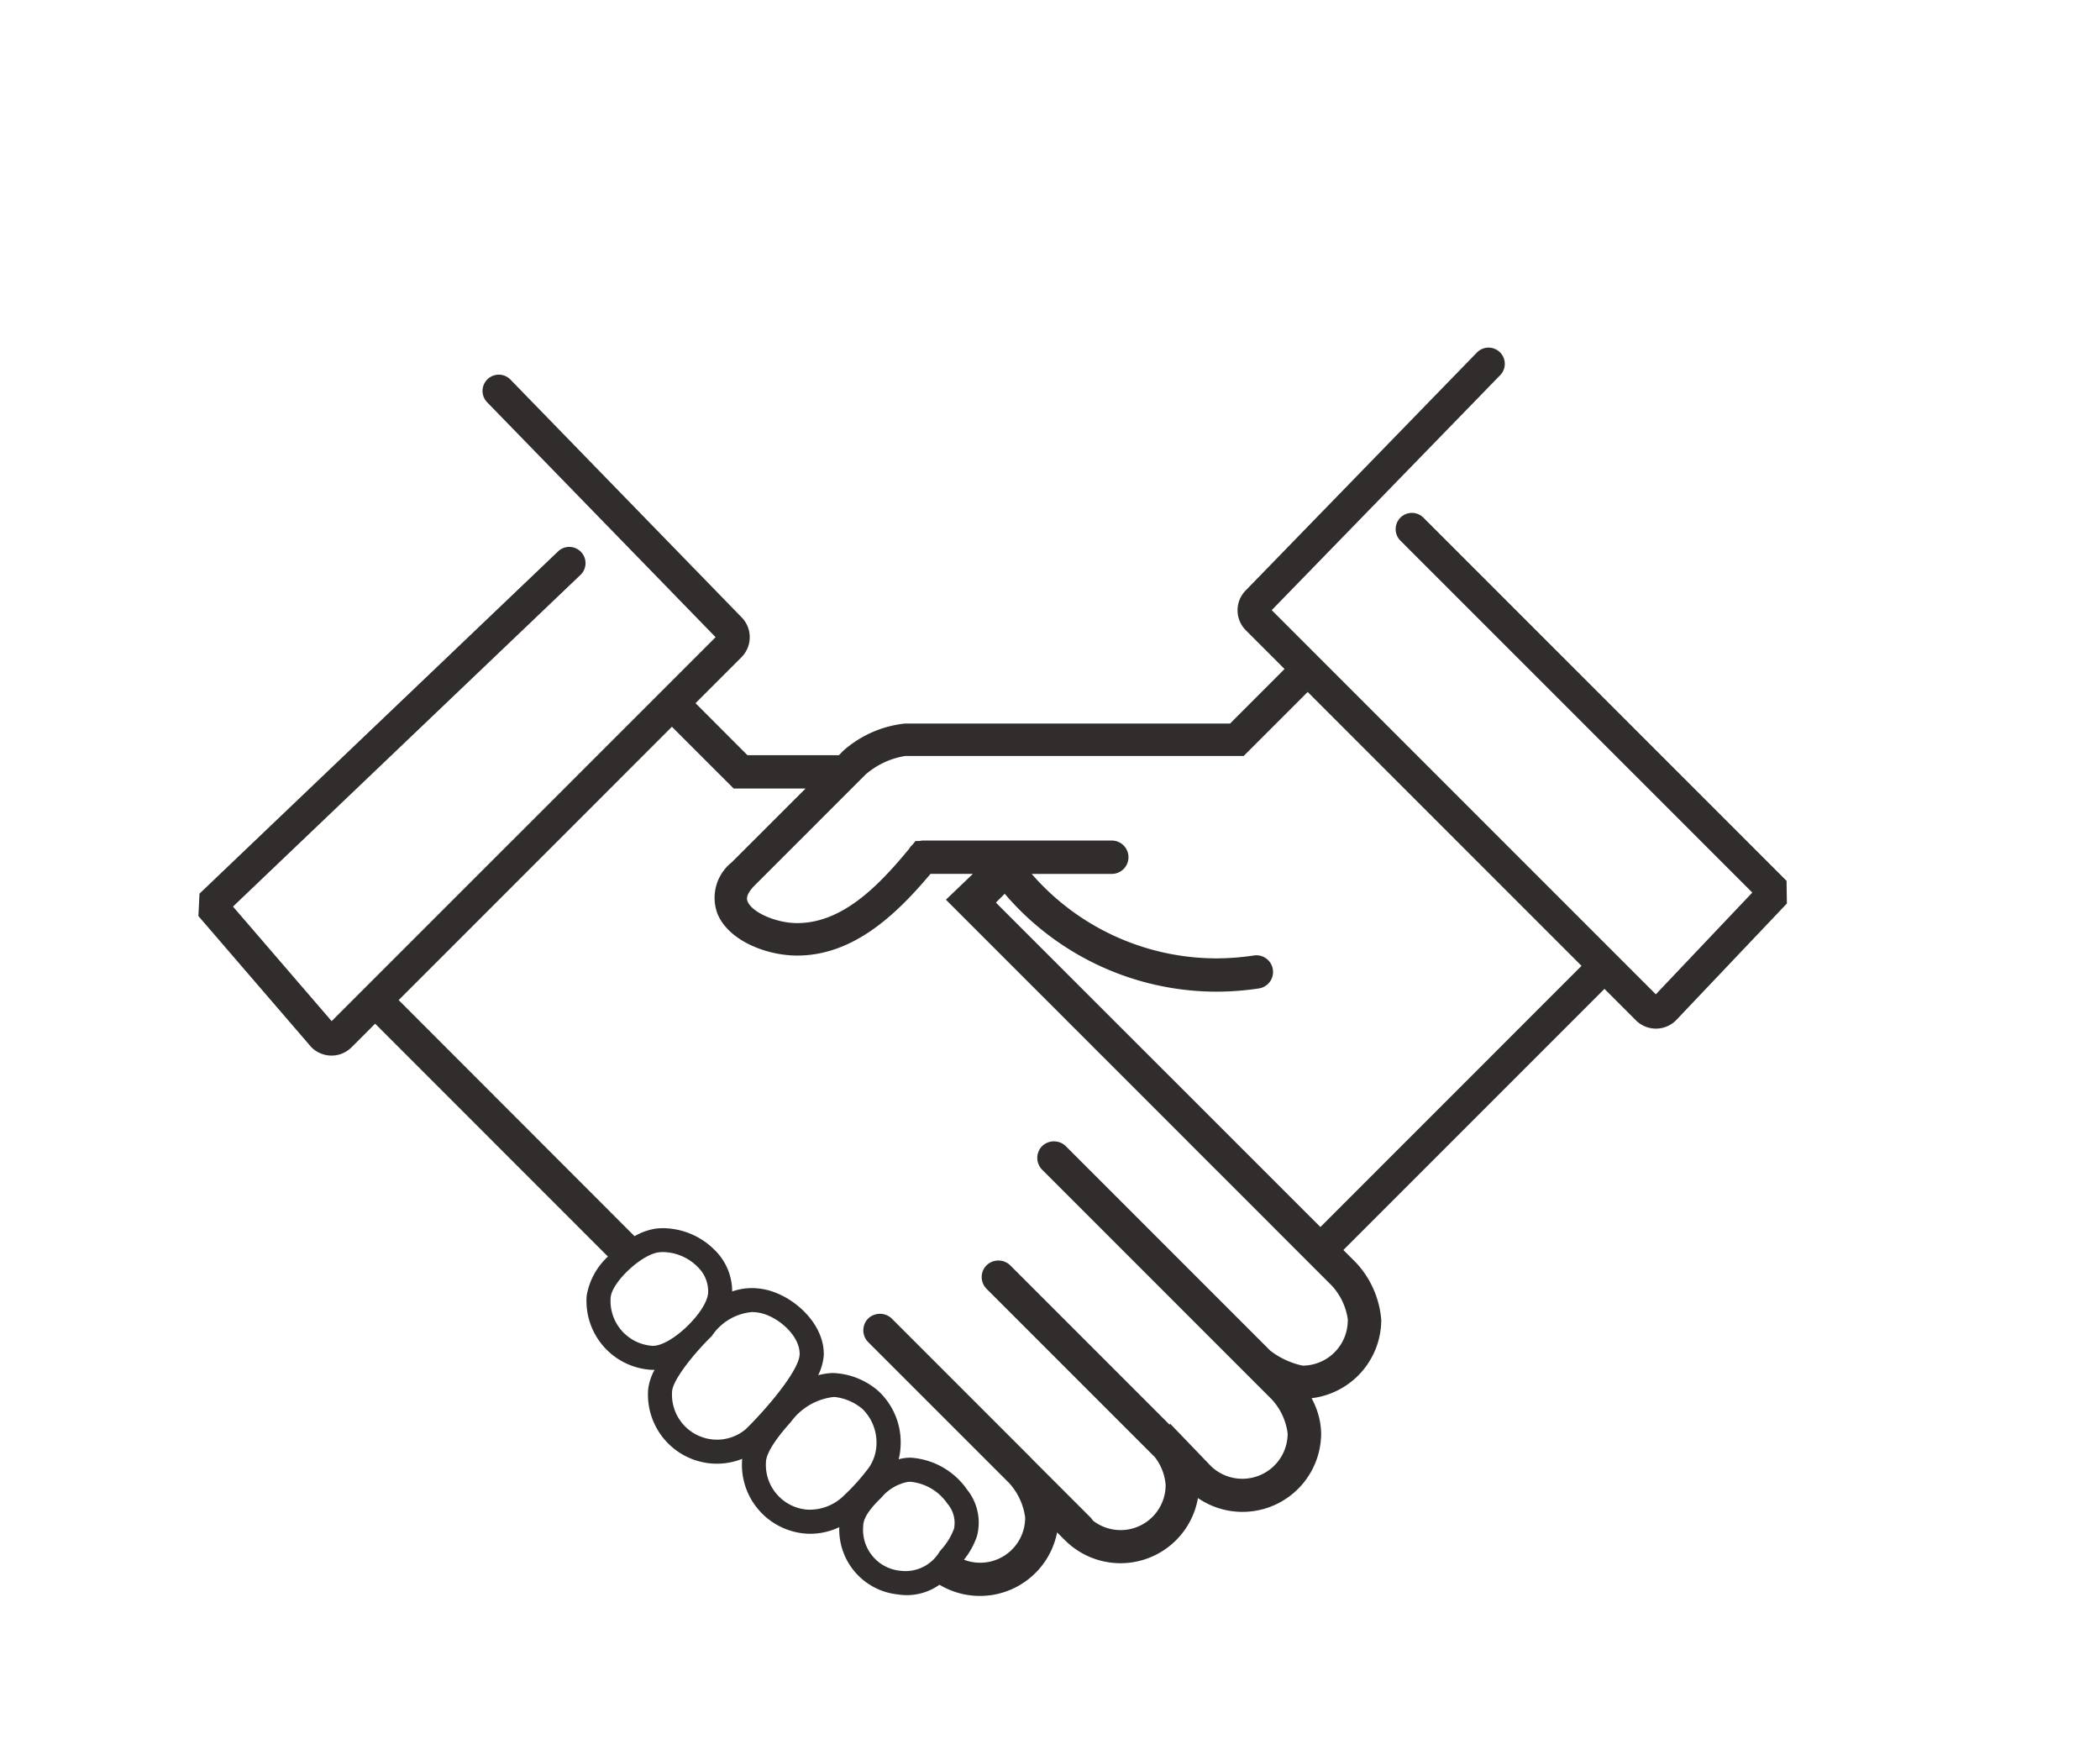 <svg xmlns="http://www.w3.org/2000/svg" xmlns:xlink="http://www.w3.org/1999/xlink" width="148" height="124" viewBox="0 0 148 124">
  <defs>
    <clipPath id="clip-path">
      <rect id="長方形_385" data-name="長方形 385" width="148" height="124" transform="translate(281 1188)" fill="none" stroke="#707070" stroke-width="1"/>
    </clipPath>
  </defs>
  <g id="flow_ico03" transform="translate(-281 -1188)" clip-path="url(#clip-path)">
    <g id="グループ_1009" data-name="グループ 1009" transform="translate(294.977 1212.504)">
      <path id="パス_6929" data-name="パス 6929" d="M429.544,77.775,403.951,52.182a1.145,1.145,0,1,0-1.62,1.62l24.8,24.8-6.8,7.17L393.261,58.7l16.1-16.556a1.143,1.143,0,1,0-1.637-1.6L391.438,57.3a1.992,1.992,0,0,0,0,2.82l2.727,2.727-3.84,3.843h-22.9a7.8,7.8,0,0,0-4.32,1.883l-.063.06s-.1.1-.283.287h-6.447l-3.66-3.663,3.24-3.24a2,2,0,0,0,.01-2.81L339.608,42.452a1.144,1.144,0,0,0-1.64,1.6l16.1,16.553-27.06,27.056-6.953-8.073,24.52-23.4A1.145,1.145,0,0,0,343,54.528l-25.306,24.15-.077,1.577,7.913,9.187.06.067a2,2,0,0,0,2.817,0l1.667-1.667,16.406,16.41A4.869,4.869,0,0,0,344.982,107a4.863,4.863,0,0,0,4.473,5.227c.063,0,.13.01.2.01.037,0,.073-.007.113-.01a3.82,3.82,0,0,0-.453,1.38,4.869,4.869,0,0,0,4.473,5.227c.13.01.253.013.38.013a4.777,4.777,0,0,0,1.77-.34l0,.037a4.863,4.863,0,0,0,4.477,5.23c.113.007.233.013.35.013a4.8,4.8,0,0,0,2.02-.467,4.6,4.6,0,0,0,4.1,4.737,4.1,4.1,0,0,0,.66.053,3.963,3.963,0,0,0,2.3-.733,5.542,5.542,0,0,0,8.29-3.687l.557.553a5.54,5.54,0,0,0,9.37-2.973,5.545,5.545,0,0,0,8.683-4.567,5.358,5.358,0,0,0-.677-2.47,5.572,5.572,0,0,0,4.913-5.507,6.669,6.669,0,0,0-1.81-4.077l-.86-.86,18.4-18.4,2.22,2.22a2,2,0,0,0,2.817,0l7.82-8.237Zm-79.892,32.766-.067,0a3.168,3.168,0,0,1-2.913-3.407c.087-1.08,2.183-3.047,3.407-3.183a2.775,2.775,0,0,1,.293-.017,3.522,3.522,0,0,1,2.46,1.077,2.372,2.372,0,0,1,.71,1.773c-.063,1.333-2.577,3.76-3.89,3.76m6.54,5.873a3.139,3.139,0,0,1-2.277.727,3.171,3.171,0,0,1-2.913-3.4c.067-.86,1.643-2.763,2.743-3.837l.057-.057a3.8,3.8,0,0,1,2.82-1.687,3.05,3.05,0,0,1,.567.057c1.31.27,2.85,1.64,2.8,2.937-.043,1.107-2.24,3.737-3.8,5.263m6.69,4.883a3.43,3.43,0,0,1-2.343.783,3.168,3.168,0,0,1-2.917-3.4c.033-.417.36-1.233,1.747-2.77a4.328,4.328,0,0,1,3.033-1.77h.047a3.652,3.652,0,0,1,1.983.857,3.32,3.32,0,0,1,.97,2.607,3.053,3.053,0,0,1-.53,1.517,14.993,14.993,0,0,1-1.99,2.18m7.987,2.133a4.594,4.594,0,0,1-.93,1.5l-.08.1a2.793,2.793,0,0,1-2.727,1.357,2.9,2.9,0,0,1-2.657-3.167c0-.677.727-1.457,1.27-1.983a3.244,3.244,0,0,1,1.747-1.09,1.436,1.436,0,0,1,.323-.033,3.568,3.568,0,0,1,2.6,1.55,2.052,2.052,0,0,1,.453,1.773m27.756-14.7a3.192,3.192,0,0,1-3.187,3.19,5.7,5.7,0,0,1-2.27-1.05l-14.42-14.42a1.2,1.2,0,0,0-1.663,0,1.181,1.181,0,0,0,0,1.663l16.166,16.167a4.342,4.342,0,0,1,1.137,2.427,3.192,3.192,0,0,1-5.4,2.3l-2.87-2.983-.057.053-11.23-11.23a1.2,1.2,0,0,0-1.66,0,1.171,1.171,0,0,0,0,1.663l11.857,11.857a3.664,3.664,0,0,1,.76,1.95,3.173,3.173,0,0,1-5.123,2.523,1.5,1.5,0,0,0-.167-.217l-4-4-.29-.3,0,0-9.723-9.723a1.206,1.206,0,0,0-1.66,0,1.181,1.181,0,0,0,0,1.663l9.93,9.927a4.456,4.456,0,0,1,1.133,2.43,3.17,3.17,0,0,1-4.313,2.977,5.46,5.46,0,0,0,.91-1.637,3.711,3.711,0,0,0-.687-3.3,5.256,5.256,0,0,0-3.977-2.253,3.236,3.236,0,0,0-.677.07c-.06.013-.107.03-.17.043a4.227,4.227,0,0,0,.13-.843,4.935,4.935,0,0,0-1.553-3.96,5.162,5.162,0,0,0-3.22-1.277,4.591,4.591,0,0,0-1.03.157,3.87,3.87,0,0,0,.393-1.387c.08-2.22-2.123-4.24-4.16-4.66a4.706,4.706,0,0,0-.907-.093,4.21,4.21,0,0,0-1.387.237,4.08,4.08,0,0,0-1.173-2.86,5.205,5.205,0,0,0-3.69-1.6,4.76,4.76,0,0,0-.487.027,4.232,4.232,0,0,0-1.53.54L331.732,86.178l19.257-19.26,4.35,4.35h5.07c-1.953,1.953-4.41,4.41-5.22,5.217a3.185,3.185,0,0,0-.983,3.623c.787,1.9,3.477,2.933,5.607,2.933,3.933,0,6.95-2.84,9.4-5.757h2.987l-1.9,1.82,27.186,27.186a4.417,4.417,0,0,1,1.143,2.437m-1.937-6.557L373.821,79.308l.623-.623a19.643,19.643,0,0,0,14.9,6.9,20.039,20.039,0,0,0,2.98-.223,1.175,1.175,0,1,0-.35-2.323,17.841,17.841,0,0,1-2.63.2,17.278,17.278,0,0,1-13-5.953h5.647a1.175,1.175,0,1,0,0-2.35h-13.28a1.055,1.055,0,0,0-.253.03h-.3l-.22.27a1.1,1.1,0,0,0-.23.28c-2.25,2.737-4.77,5.237-7.89,5.237-1.47,0-3.167-.74-3.493-1.52-.047-.113-.183-.45.49-1.127,1.353-1.35,7.32-7.32,7.82-7.82a5.607,5.607,0,0,1,2.8-1.31h23.85l4.51-4.51,19.3,19.3Z" transform="translate(-317.612 -40.208)" fill="#302d2c"/>
    </g>
  </g>
</svg>
